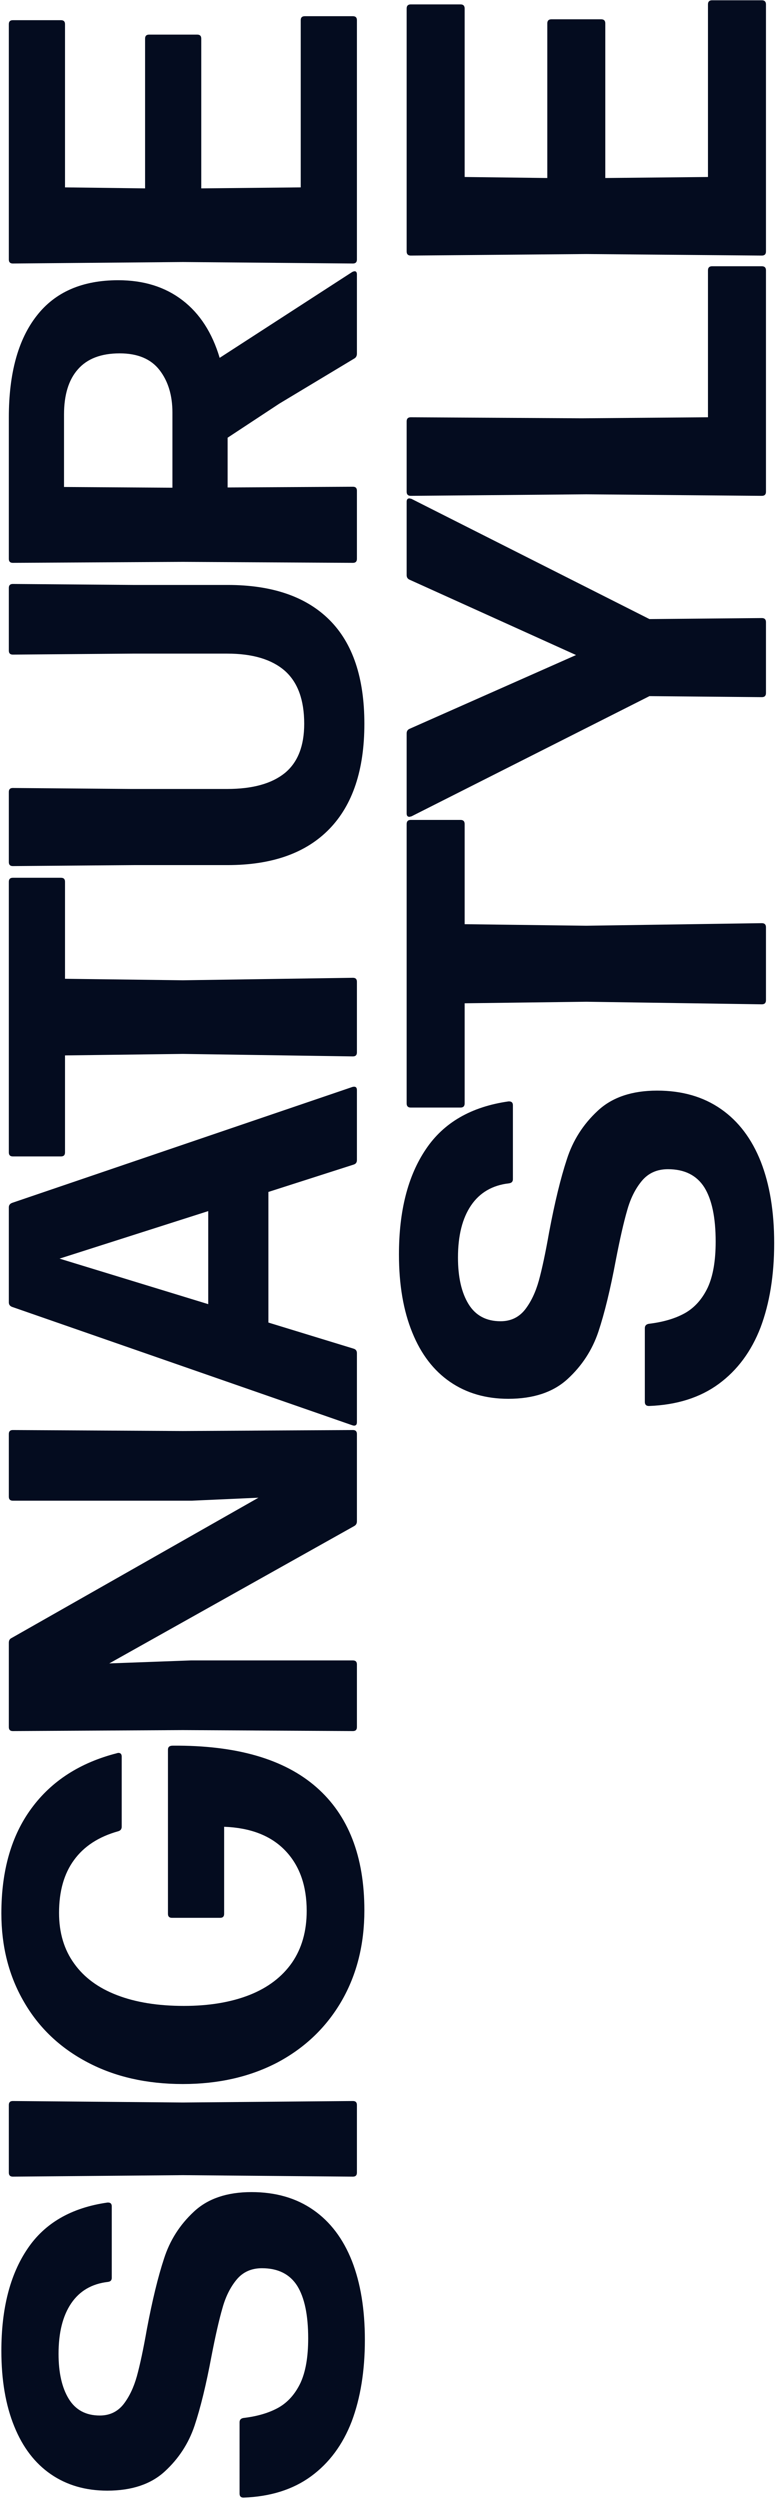 <svg width="194" height="623" viewBox="0 0 194 623" fill="none" xmlns="http://www.w3.org/2000/svg">
<path d="M90.984 583.072C90.984 590.801 89.888 597.58 87.698 603.408C85.466 609.195 82.097 613.741 77.592 617.048C73.087 620.354 67.465 622.132 60.728 622.38C60.066 622.38 59.736 622.049 59.736 621.388V603.594C59.736 603.015 60.046 602.664 60.666 602.54C64.179 602.126 67.114 601.258 69.47 599.936C71.784 598.613 73.603 596.567 74.926 593.798C76.207 591.028 76.848 587.329 76.848 582.7C76.848 576.913 75.939 572.552 74.12 569.618C72.26 566.683 69.325 565.216 65.316 565.216C62.67 565.216 60.562 566.166 58.992 568.068C57.421 569.969 56.243 572.346 55.458 575.198C54.631 578.05 53.722 582.038 52.73 587.164C51.407 594.232 50.002 599.998 48.514 604.462C47.026 608.884 44.546 612.687 41.074 615.87C37.602 619.052 32.828 620.644 26.752 620.644C21.337 620.644 16.646 619.28 12.678 616.552C8.71 613.824 5.672 609.856 3.564 604.648C1.415 599.398 0.34 593.116 0.34 585.8C0.34 575.26 2.51 566.786 6.85 560.38C11.149 553.973 17.803 550.129 26.814 548.848H26.938C27.558 548.848 27.868 549.158 27.868 549.778V567.634C27.868 568.212 27.558 568.543 26.938 568.626C22.928 569.08 19.87 570.858 17.762 573.958C15.654 577.058 14.6 581.253 14.6 586.544C14.6 591.256 15.447 594.996 17.142 597.766C18.837 600.535 21.42 601.92 24.892 601.92C27.331 601.92 29.294 600.99 30.782 599.13C32.228 597.27 33.344 594.935 34.13 592.124C34.915 589.272 35.742 585.387 36.61 580.468C37.974 573.235 39.4 567.365 40.888 562.86C42.334 558.313 44.815 554.407 48.328 551.142C51.8 547.876 56.594 546.244 62.712 546.244C68.746 546.244 73.892 547.732 78.15 550.708C82.366 553.642 85.569 557.879 87.76 563.418C89.909 568.915 90.984 575.467 90.984 583.072Z" fill="#040C1F"/>
<path d="M89 541.405C89 542.066 88.669 542.397 88.008 542.397L45.6 542.025L3.192 542.397C2.531 542.397 2.2 542.066 2.2 541.405L2.2 524.541C2.2 523.88 2.531 523.549 3.192 523.549L45.6 523.921L88.008 523.549C88.669 523.549 89 523.88 89 524.541V541.405Z" fill="#040C1F"/>
<path d="M90.86 476.044C90.86 484.559 88.959 492.102 85.156 498.674C81.353 505.205 76.042 510.289 69.222 513.926C62.361 517.522 54.486 519.32 45.6 519.32C36.589 519.32 28.674 517.522 21.854 513.926C14.992 510.33 9.702 505.308 5.982 498.86C2.221 492.412 0.34 485.055 0.34 476.788C0.34 466.124 2.841 457.403 7.842 450.624C12.843 443.804 19.973 439.216 29.232 436.86C29.314 436.819 29.418 436.798 29.542 436.798C29.79 436.798 29.997 436.881 30.162 437.046C30.286 437.212 30.348 437.439 30.348 437.728L30.348 455.212C30.348 455.791 30.058 456.163 29.48 456.328C24.602 457.692 20.924 460.09 18.444 463.52C15.964 466.91 14.724 471.291 14.724 476.664C14.724 481.624 15.985 485.84 18.506 489.312C20.986 492.784 24.561 495.409 29.232 497.186C33.861 498.964 39.4 499.852 45.848 499.852C52.13 499.852 57.587 498.943 62.216 497.124C66.804 495.306 70.338 492.619 72.818 489.064C75.257 485.51 76.476 481.211 76.476 476.168C76.476 469.886 74.698 464.884 71.144 461.164C67.589 457.444 62.505 455.46 55.892 455.212V476.912C55.892 477.574 55.561 477.904 54.9 477.904H42.872C42.211 477.904 41.88 477.574 41.88 476.912V435.992C41.88 435.331 42.273 435 43.058 435C58.93 434.876 70.875 438.328 78.894 445.354C86.871 452.34 90.86 462.57 90.86 476.044Z" fill="#040C1F"/>
<path d="M89 430.376C89 431.038 88.669 431.368 88.008 431.368L45.6 431.12L3.192 431.368C2.531 431.368 2.2 431.038 2.2 430.376L2.2 409.358C2.2 408.78 2.427 408.387 2.882 408.18L64.448 373.212L47.832 373.956H3.192C2.53 373.956 2.2 373.626 2.2 372.964L2.2 357.34C2.2 356.679 2.53 356.348 3.192 356.348L45.6 356.596L88.008 356.348C88.669 356.348 89 356.679 89 357.34L89 379.102C89 379.64 88.772 380.032 88.318 380.28L27.248 414.504L47.584 413.76H88.008C88.669 413.76 89 414.091 89 414.752V430.376Z" fill="#040C1F"/>
<path d="M87.884 270.855C88.008 270.814 88.153 270.793 88.318 270.793C88.772 270.793 89 271.083 89 271.661V289.083C89 289.662 88.731 290.034 88.194 290.199L66.928 297.019V329.569L88.194 336.079C88.731 336.245 89 336.617 89 337.195V354.369C89 354.741 88.917 354.989 88.752 355.113C88.545 355.279 88.256 355.299 87.884 355.175L3.006 325.663C2.469 325.457 2.2 325.085 2.2 324.547L2.2 300.863C2.2 300.326 2.469 299.954 3.006 299.747L87.884 270.855ZM51.924 301.793L14.848 313.635L51.924 324.981L51.924 301.793Z" fill="#040C1F"/>
<path d="M89 262.254C89 262.915 88.669 263.246 88.008 263.246L45.6 262.626L16.212 262.998L16.212 287.178C16.212 287.839 15.881 288.17 15.22 288.17L3.192 288.17C2.53 288.17 2.2 287.839 2.2 287.178L2.2 219.722C2.2 219.06 2.53 218.73 3.192 218.73H15.22C15.881 218.73 16.212 219.06 16.212 219.722L16.212 243.902L45.6 244.274L88.008 243.654C88.669 243.654 89 243.984 89 244.646V262.254Z" fill="#040C1F"/>
<path d="M90.86 180.358C90.86 191.848 87.946 200.59 82.118 206.584C76.29 212.577 67.837 215.574 56.76 215.574H33.2L3.192 215.822C2.53 215.822 2.2 215.491 2.2 214.83L2.2 197.346C2.2 196.684 2.53 196.354 3.192 196.354L32.704 196.602H56.636C62.96 196.602 67.754 195.279 71.02 192.634C74.244 189.988 75.856 185.896 75.856 180.358C75.856 174.406 74.244 170.004 71.02 167.152C67.754 164.3 62.96 162.874 56.636 162.874H33.076L3.192 163.122C2.53 163.122 2.2 162.791 2.2 162.13L2.2 146.506C2.2 145.844 2.53 145.514 3.192 145.514L33.2 145.762H56.76C67.879 145.762 76.352 148.676 82.18 154.504C87.966 160.29 90.86 168.908 90.86 180.358Z" fill="#040C1F"/>
<path d="M87.822 67.781C88.07 67.657 88.276 67.595 88.442 67.595C88.814 67.595 89 67.864 89 68.401V88.117C89 88.696 88.772 89.109 88.318 89.357L69.656 100.579L56.76 109.073V121.473L88.008 121.287C88.669 121.287 89 121.618 89 122.279V139.267C89 139.928 88.669 140.259 88.008 140.259L45.6 140.011L3.192 140.259C2.53 140.259 2.2 139.928 2.2 139.267L2.2 104.051C2.2 93.056 4.514 84.604 9.144 78.693C13.732 72.782 20.511 69.827 29.48 69.827C35.845 69.827 41.198 71.501 45.538 74.849C49.837 78.156 52.916 82.93 54.776 89.171L87.822 67.781ZM15.964 121.349L42.996 121.535V102.811C42.996 98.512 41.921 94.978 39.772 92.209C37.623 89.44 34.316 88.055 29.852 88.055C25.223 88.055 21.75 89.378 19.436 92.023C17.121 94.627 15.964 98.388 15.964 103.307V121.349Z" fill="#040C1F"/>
<path d="M89 64.673C89 65.335 88.669 65.665 88.008 65.665L45.6 65.293L3.192 65.665C2.53 65.665 2.2 65.335 2.2 64.673L2.2 6.021C2.2 5.36 2.53 5.029 3.192 5.029L15.22 5.029C15.881 5.029 16.212 5.36 16.212 6.021L16.212 46.693L36.176 46.941L36.176 9.617C36.176 8.956 36.507 8.625 37.168 8.625H49.196C49.857 8.625 50.188 8.956 50.188 9.617L50.188 46.941L74.988 46.693L74.988 5.029C74.988 4.368 75.319 4.037 75.98 4.037L88.008 4.037C88.669 4.037 89 4.368 89 5.029L89 64.673Z" fill="#040C1F"/>
<path d="M193.048 309.784C193.048 317.762 191.917 324.76 189.656 330.776C187.352 336.749 183.874 341.442 179.224 344.856C174.573 348.269 168.77 350.104 161.816 350.36C161.133 350.36 160.792 350.018 160.792 349.336V330.968C160.792 330.37 161.112 330.008 161.752 329.88C165.378 329.453 168.408 328.557 170.84 327.192C173.229 325.826 175.106 323.714 176.472 320.856C177.794 317.997 178.456 314.178 178.456 309.4C178.456 303.426 177.517 298.925 175.64 295.896C173.72 292.866 170.69 291.352 166.552 291.352C163.821 291.352 161.645 292.333 160.024 294.296C158.402 296.258 157.186 298.712 156.376 301.656C155.522 304.6 154.584 308.717 153.56 314.008C152.194 321.304 150.744 327.256 149.208 331.864C147.672 336.429 145.112 340.354 141.528 343.64C137.944 346.925 133.016 348.568 126.744 348.568C121.154 348.568 116.312 347.16 112.216 344.344C108.12 341.528 104.984 337.432 102.808 332.056C100.589 326.637 99.48 320.152 99.48 312.6C99.48 301.72 101.72 292.973 106.2 286.36C110.637 279.746 117.506 275.778 126.808 274.456H126.936C127.576 274.456 127.896 274.776 127.896 275.416V293.848C127.896 294.445 127.576 294.786 126.936 294.872C122.797 295.341 119.64 297.176 117.464 300.376C115.288 303.576 114.2 307.906 114.2 313.368C114.2 318.232 115.074 322.093 116.824 324.952C118.573 327.81 121.24 329.24 124.824 329.24C127.341 329.24 129.368 328.28 130.904 326.36C132.397 324.44 133.549 322.029 134.36 319.128C135.17 316.184 136.024 312.173 136.92 307.096C138.328 299.629 139.8 293.57 141.336 288.92C142.829 284.226 145.389 280.194 149.016 276.824C152.6 273.453 157.549 271.768 163.864 271.768C170.093 271.768 175.405 273.304 179.8 276.376C184.152 279.405 187.458 283.778 189.72 289.496C191.938 295.17 193.048 301.933 193.048 309.784Z" fill="#040C1F"/>
<path d="M191 249.242C191 249.924 190.658 250.266 189.976 250.266L146.2 249.626L115.864 250.01V274.97C115.864 275.652 115.522 275.994 114.84 275.994H102.424C101.741 275.994 101.4 275.652 101.4 274.97V205.338C101.4 204.655 101.741 204.314 102.424 204.314H114.84C115.522 204.314 115.864 204.655 115.864 205.338V230.298L146.2 230.682L189.976 230.042C190.658 230.042 191 230.383 191 231.066V249.242Z" fill="#040C1F"/>
<path d="M102.616 203.42L102.104 203.548C101.634 203.548 101.4 203.27 101.4 202.716V182.748C101.4 182.193 101.656 181.809 102.168 181.596L143.64 163.228L102.168 144.476C101.656 144.262 101.4 143.878 101.4 143.324L101.4 125.02C101.4 124.465 101.634 124.188 102.104 124.188L102.616 124.316L161.944 154.268L189.976 154.012C190.658 154.012 191 154.353 191 155.036V172.7C191 173.382 190.658 173.724 189.976 173.724L161.944 173.468L102.616 203.42Z" fill="#040C1F"/>
<path d="M191 122.538C191 123.22 190.658 123.562 189.976 123.562L146.2 123.178L102.424 123.562C101.741 123.562 101.4 123.22 101.4 122.538V105.002C101.4 104.319 101.741 103.978 102.424 103.978L145.048 104.234L176.536 103.978V67.37C176.536 66.687 176.877 66.346 177.56 66.346L189.976 66.346C190.658 66.346 191 66.687 191 67.37V122.538Z" fill="#040C1F"/>
<path d="M191 62.663C191 63.346 190.658 63.687 189.976 63.687L146.2 63.303L102.424 63.687C101.741 63.687 101.4 63.346 101.4 62.663V2.119C101.4 1.436 101.741 1.095 102.424 1.095L114.84 1.095C115.522 1.095 115.864 1.436 115.864 2.119V44.103L136.472 44.359V5.831C136.472 5.148 136.813 4.807 137.496 4.807L149.912 4.807C150.594 4.807 150.936 5.148 150.936 5.831V44.359L176.536 44.103V1.095C176.536 0.412 176.877 0.071 177.56 0.071L189.976 0.071C190.658 0.071 191 0.412 191 1.095L191 62.663Z" fill="#040C1F"/>
</svg>

